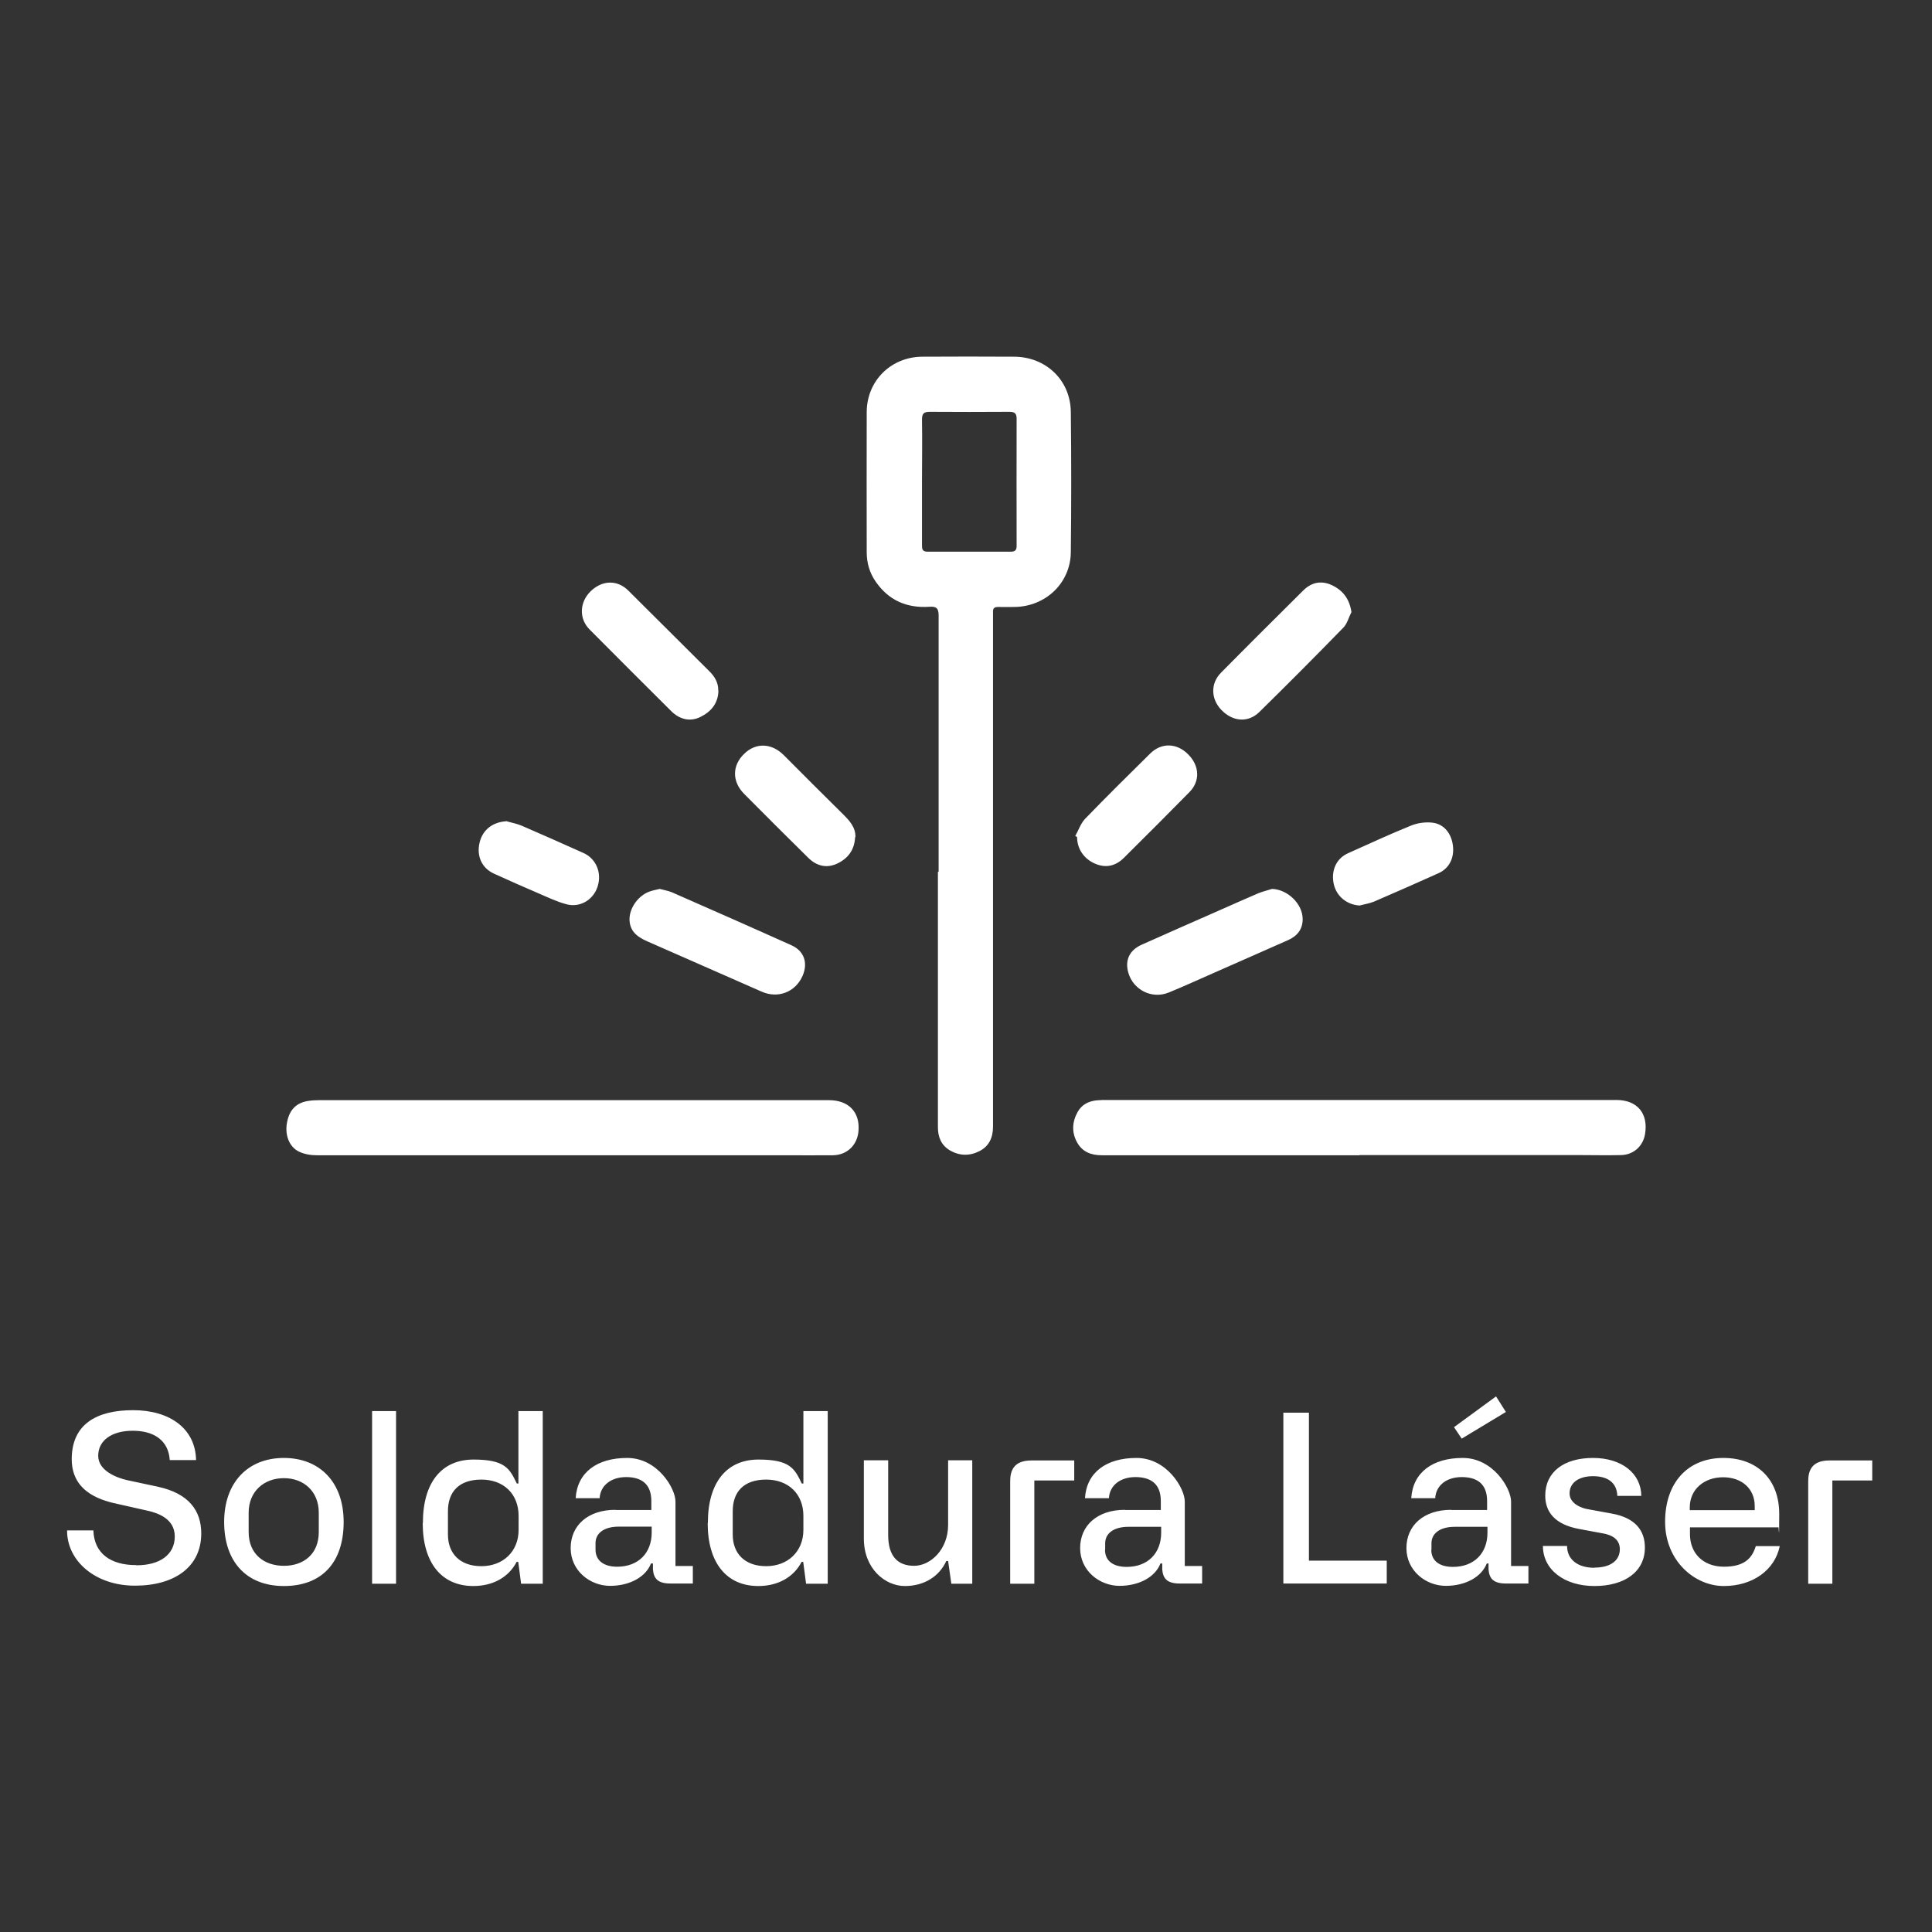 <svg viewBox="0 0 1080 1080" version="1.1" xmlns="http://www.w3.org/2000/svg" id="Capa_1">
  
  <rect x="0" y="0" width="1080" height="1080" fill="#333333" stroke="none"/>
  
  <defs>
    <style>
      .st0 {
        fill: #fff;
      }
    </style>
  </defs>
  <path d="M76.3,875c13,0,21.4-5.9,21.4-16.1s-10-13.1-14.3-14.2l-16.4-3.7c-8.5-1.8-26.9-5.8-26.9-25.3s13.8-27.4,34.3-27.4,34.9,10.3,35.2,27.9h-14.7c-.7-10.9-8.7-16.4-20.7-16.4s-19.3,5.6-19.3,14,10.4,12.3,16.1,13.6l17.3,3.7c17.4,3.8,24.2,13.5,24.2,26.1,0,18.7-14.9,29.2-37.1,29.2s-38-13.9-37.9-30.9h14.7c.4,13,9.8,19.4,23.8,19.4h0ZM158.7,815c19.5,0,33.4,13,33.4,35.8s-12.3,35.8-33.4,35.8-33.4-13.8-33.4-35.8,13.2-35.8,33.4-35.8ZM158.7,875.3c11,0,19.5-6.5,19.5-18.9v-10.8c0-11.8-8.3-19.3-19.5-19.3s-19.7,7.5-19.7,19.3v10.8c0,12.5,8.8,18.9,19.7,18.9ZM208,788.8h13.4v96.5h-13.4v-96.5ZM236.4,851.3c0-22.7,10.6-35.4,28.3-35.4s20.2,5.1,24.2,13.4h.9v-40.5h13.6v96.5h-12.1l-1.6-12.2h-.9c-4.5,8.7-13.4,13.5-24.2,13.5-17.8,0-28.3-13-28.3-35.2h0ZM289.9,855.1v-7.7c0-12.3-8.4-20.3-20.8-20.3s-18.7,6.7-18.7,17.7v13c0,10.6,6.7,17.7,18.7,17.7s20.8-8.1,20.8-20.3ZM344.1,844.1h20v-5c0-9.8-5.8-13.4-14.1-13.4s-14.4,4.6-14.8,11.8h-13.4c.9-14.4,11.9-22.5,28.8-22.5s27,16.9,27,24.4v36h9.7v9.8h-12.5c-7.2,0-9.4-2.9-9.8-7.9v-3.3h-1.1c-2.9,7.5-11.8,12.5-22.9,12.5s-22-8.4-22-21.1,9.7-21.4,25-21.4h0ZM332.9,866.2c0,6.4,4.9,9.6,12.1,9.6,11.9,0,19.3-7.7,19.3-19.1v-3.3h-18.4c-8.4,0-13,3.8-13,9.2v3.7h0ZM395.7,851.3c0-22.7,10.6-35.4,28.3-35.4s20.2,5.1,24.2,13.4h.9v-40.5h13.6v96.5h-12.1l-1.6-12.2h-.9c-4.5,8.7-13.4,13.5-24.2,13.5-17.8,0-28.3-13-28.3-35.2h0ZM449.1,855.1v-7.7c0-12.3-8.4-20.3-20.8-20.3s-18.7,6.7-18.7,17.7v13c0,10.6,6.7,17.7,18.7,17.7s20.8-8.1,20.8-20.3ZM543.5,885.3h-11.7l-1.8-12.7h-1c-3.9,8.5-12.2,14-23.2,14s-22.9-9.7-22.9-26.5v-43.8h13.6v41.8c0,11.7,5.2,17.2,14.5,17.2s19-9.3,19-22.8v-36.2h13.5v68.9h0ZM600.5,816.3v11.3h-22.3v57.7h-13.5v-57.1c0-5.4,1.4-11.8,11.9-11.8h23.9ZM628.9,844.1h20v-5c0-9.8-5.8-13.4-14.2-13.4s-14.4,4.6-14.8,11.8h-13.4c.9-14.4,11.9-22.5,28.8-22.5s27,16.9,27,24.4v36h9.7v9.8h-12.5c-7.2,0-9.4-2.9-9.8-7.9v-3.3h-1c-2.9,7.5-11.8,12.5-22.9,12.5s-22-8.4-22-21.1,9.7-21.4,25-21.4h0ZM617.7,866.3c0,6.4,4.8,9.6,12.1,9.6,11.9,0,19.3-7.7,19.3-19.1v-3.3h-18.3c-8.4,0-13,3.8-13,9.2v3.7h0ZM717.4,789.7h14.3v82.7h43.5v12.8h-57.8v-95.5h0ZM811.3,844.1h20v-5c0-9.8-5.8-13.4-14.2-13.4s-14.4,4.6-14.8,11.8h-13.4c.9-14.4,11.9-22.5,28.8-22.5s27,16.9,27,24.4v36h9.7v9.8h-12.5c-7.2,0-9.4-2.9-9.8-7.9v-3.3h-1c-2.9,7.5-11.8,12.5-22.9,12.5s-22-8.4-22-21.1,9.7-21.4,25-21.4h0ZM800.1,866.3c0,6.4,4.8,9.6,12.1,9.6,11.9,0,19.3-7.7,19.3-19.1v-3.3h-18.3c-8.4,0-13,3.8-13,9.2v3.7h0ZM891.3,876.3c8.9,0,14.2-3.9,14.2-10.3s-5.9-8.1-8.8-8.7l-14-2.6c-13.6-2.5-18.9-9.6-18.9-18.6,0-13.4,10.6-21.1,26.7-21.1s26.9,8.7,27,21.2h-13.4c-.3-7.6-5.6-11-13.6-11s-13.1,3.7-13.1,9.6,7,8.4,10.5,8.9l13.1,2.4c13.4,2.4,18.5,9.7,18.5,19,0,13.5-11.3,21.5-28.2,21.5s-28.8-9.2-28.8-22.4h13.5c0,7.6,6,12.2,15.3,12.2h0ZM963.4,815c18.7,0,31.2,11.8,31.2,31.3s-.3,5.2-.5,7.5h-49.4v3.8c0,10.9,7.6,18.2,19,18.2s15.7-4.7,17.8-11.5h13.4c-2.8,13.4-15.1,22.3-31.3,22.3s-32.8-14-32.8-35.9,12.7-35.7,32.6-35.7h0ZM980.9,844.1v-2.2c0-9.6-7.1-16.1-17.7-16.1s-18.6,6.8-18.6,16.8v1.6h36.3ZM1046.6,816.3v11.3h-22.3v57.7h-13.5v-57.1c0-5.4,1.4-11.8,11.9-11.8h23.9ZM524.7,487.3c0-47.7,0-95.4,0-143.1,0-4.2-1.2-5.3-5.3-5-12.5.8-22.7-3.6-29.9-14.1-3.4-4.9-5-10.4-5-16.4,0-26.1-.1-52.3,0-78.4.1-17.5,13.6-30.8,31.1-30.9,17.1-.1,34.2-.1,51.3,0,17.8.1,31.5,13.1,31.7,30.9.3,26.1.3,52.3,0,78.4-.2,17.2-14,30.3-31.3,30.6-3.1,0-6.2.1-9.3,0-2,0-3,.6-2.9,2.8,0,1.3,0,2.7,0,4,0,70.9,0,141.7,0,212.6,0,23.7,0,47.4,0,71.1,0,6-2.1,10.9-7.6,13.7-5.5,2.8-11.2,2.7-16.6-.5-4.8-2.9-6.6-7.4-6.6-13,0-46.2,0-92.4,0-138.6v-4h0ZM515.4,269.4v35.1c0,2.2,0,3.9,3.1,3.9,15.5,0,31,0,46.5,0,2.4,0,3.3-.8,3.3-3.3,0-23.7-.1-47.4,0-71.1,0-3.1-1.3-3.8-4.2-3.8-14.8.1-29.6.1-44.4,0-3.5,0-4.3,1.2-4.3,4.4.2,11.6,0,23.2,0,34.7h0ZM759.9,645.8c-48,0-95.9,0-143.9,0-6,0-10.9-1.8-13.9-7.2-3.1-5.6-2.8-11.4.3-17,2.3-4.1,6-6,10.6-6.5,2-.2,4-.2,6-.2,70.1,0,140.1,0,210.2,0s49.6,0,74.4,0c11.7,0,17.9,7.6,16,19-1.1,6.8-6.4,11.6-13.3,11.8-7.8.2-15.6,0-23.4,0h-122.9ZM319.8,645.8c-47.6,0-95.1,0-142.7,0-3.4,0-7.1-.6-10.1-2.1-5.6-2.8-7.9-9.7-6.5-16.5,1.4-7,5.2-10.8,12-11.8,2-.3,4-.4,6-.4,55,0,110,0,164.9,0,40,0,80,0,120,0,11,0,17.4,6.7,16.5,17.2-.6,7.9-6.4,13.5-14.3,13.6-9,.1-18,0-27.1,0h-118.8ZM711.2,496.9c8.7.4,17,8.4,17,16.9,0,5.8-3.1,9.5-8.3,11.8-13.9,6.1-27.8,12.3-41.7,18.4-8.2,3.6-16.5,7.4-24.8,10.8-9.4,3.9-20-1.4-22.7-11.2-1.9-6.8.6-12.4,7.5-15.5,15-6.7,30-13.3,45-19.9,6.8-3,13.5-6,20.3-8.9,2.5-1,5.1-1.6,7.6-2.4h0ZM368.8,496.9c2.1.6,4.6,1,6.8,1.9,22.3,9.8,44.6,19.6,66.8,29.6,7.2,3.2,9.4,10,6.2,17.2-4,9-13.7,12.8-22.9,8.7-21.3-9.3-42.6-18.8-63.9-28.1-5.7-2.5-10-5.8-9.9-12.7.2-6.2,4.9-12.8,11.1-15.1,1.7-.6,3.6-1,5.8-1.5h0ZM401.6,386c-.1,7.1-4,11.8-10.1,14.8-5.5,2.7-11.4,1.6-16.3-3.3-15.3-15.2-30.5-30.4-45.7-45.7-6-6.1-5.5-15.3.7-21.3,6.5-6.3,15-6.5,21.2-.2,15,14.9,29.9,29.8,44.9,44.7,3.1,3,5.3,6.5,5.2,11h0ZM755.4,342.3c-1.5,2.9-2.3,6.4-4.5,8.6-15.5,15.9-31.2,31.7-47,47.2-6.3,6.1-14.9,5.3-21.2-1.3-5.8-6.1-6.1-14.7-.2-20.7,15.2-15.4,30.6-30.7,46-46,4.5-4.5,10-5.8,16-3,6.2,2.9,9.9,7.7,11,15.2h0ZM478,468c-.3,7-3.9,11.9-10.1,14.8-5.7,2.6-11.3,1.5-16.2-3.4-12-11.8-23.9-23.7-35.8-35.7-6.7-6.8-6.7-15.7,0-22.2,6.5-6.5,15.4-6.2,22.2.6,11,11.1,22.1,22.1,33.2,33.1,3.6,3.6,7,7.2,6.9,12.8ZM601.1,467.3c1.8-3.2,3-6.9,5.4-9.5,12-12.4,24.2-24.5,36.5-36.6,6.3-6.2,14.9-5.9,21.2.5,6.4,6.4,6.8,15,.6,21.2-12.1,12.3-24.3,24.5-36.5,36.6-4.5,4.5-9.9,5.9-15.9,3.4-6.5-2.7-10.3-8.4-10.3-15-.3-.2-.7-.4-1-.5h0ZM760.3,506.2c-7.2-.3-13.1-5-14.7-11.9-1.7-7.6,1.4-14.5,8.1-17.4,11.7-5.2,23.2-10.6,35.1-15.4,3.7-1.5,8.2-2.1,12.1-1.6,6.4.8,10.5,6.1,11.3,12.9.8,6.9-2.1,12.6-8,15.3-12,5.4-24,10.7-36.1,15.9-2.4,1-5.1,1.4-7.7,2.1h0ZM282.9,459c3,.9,6,1.4,8.8,2.6,11.5,5,22.9,10,34.4,15.2,7.2,3.2,10.5,11.2,7.9,19-2.4,7.2-9.7,11.7-17.3,9.7-5.3-1.4-10.3-3.8-15.4-6-8.4-3.6-16.8-7.3-25.1-11.1-6.9-3.1-9.9-9.9-8.1-17.4,1.7-7.1,7.2-11.4,14.8-11.9h0Z" class="st0"></path>
  <polygon points="812.8 797.8 836.3 780.6 841.8 789.3 817.1 804.2 812.8 797.8" class="st0"></polygon>
</svg>